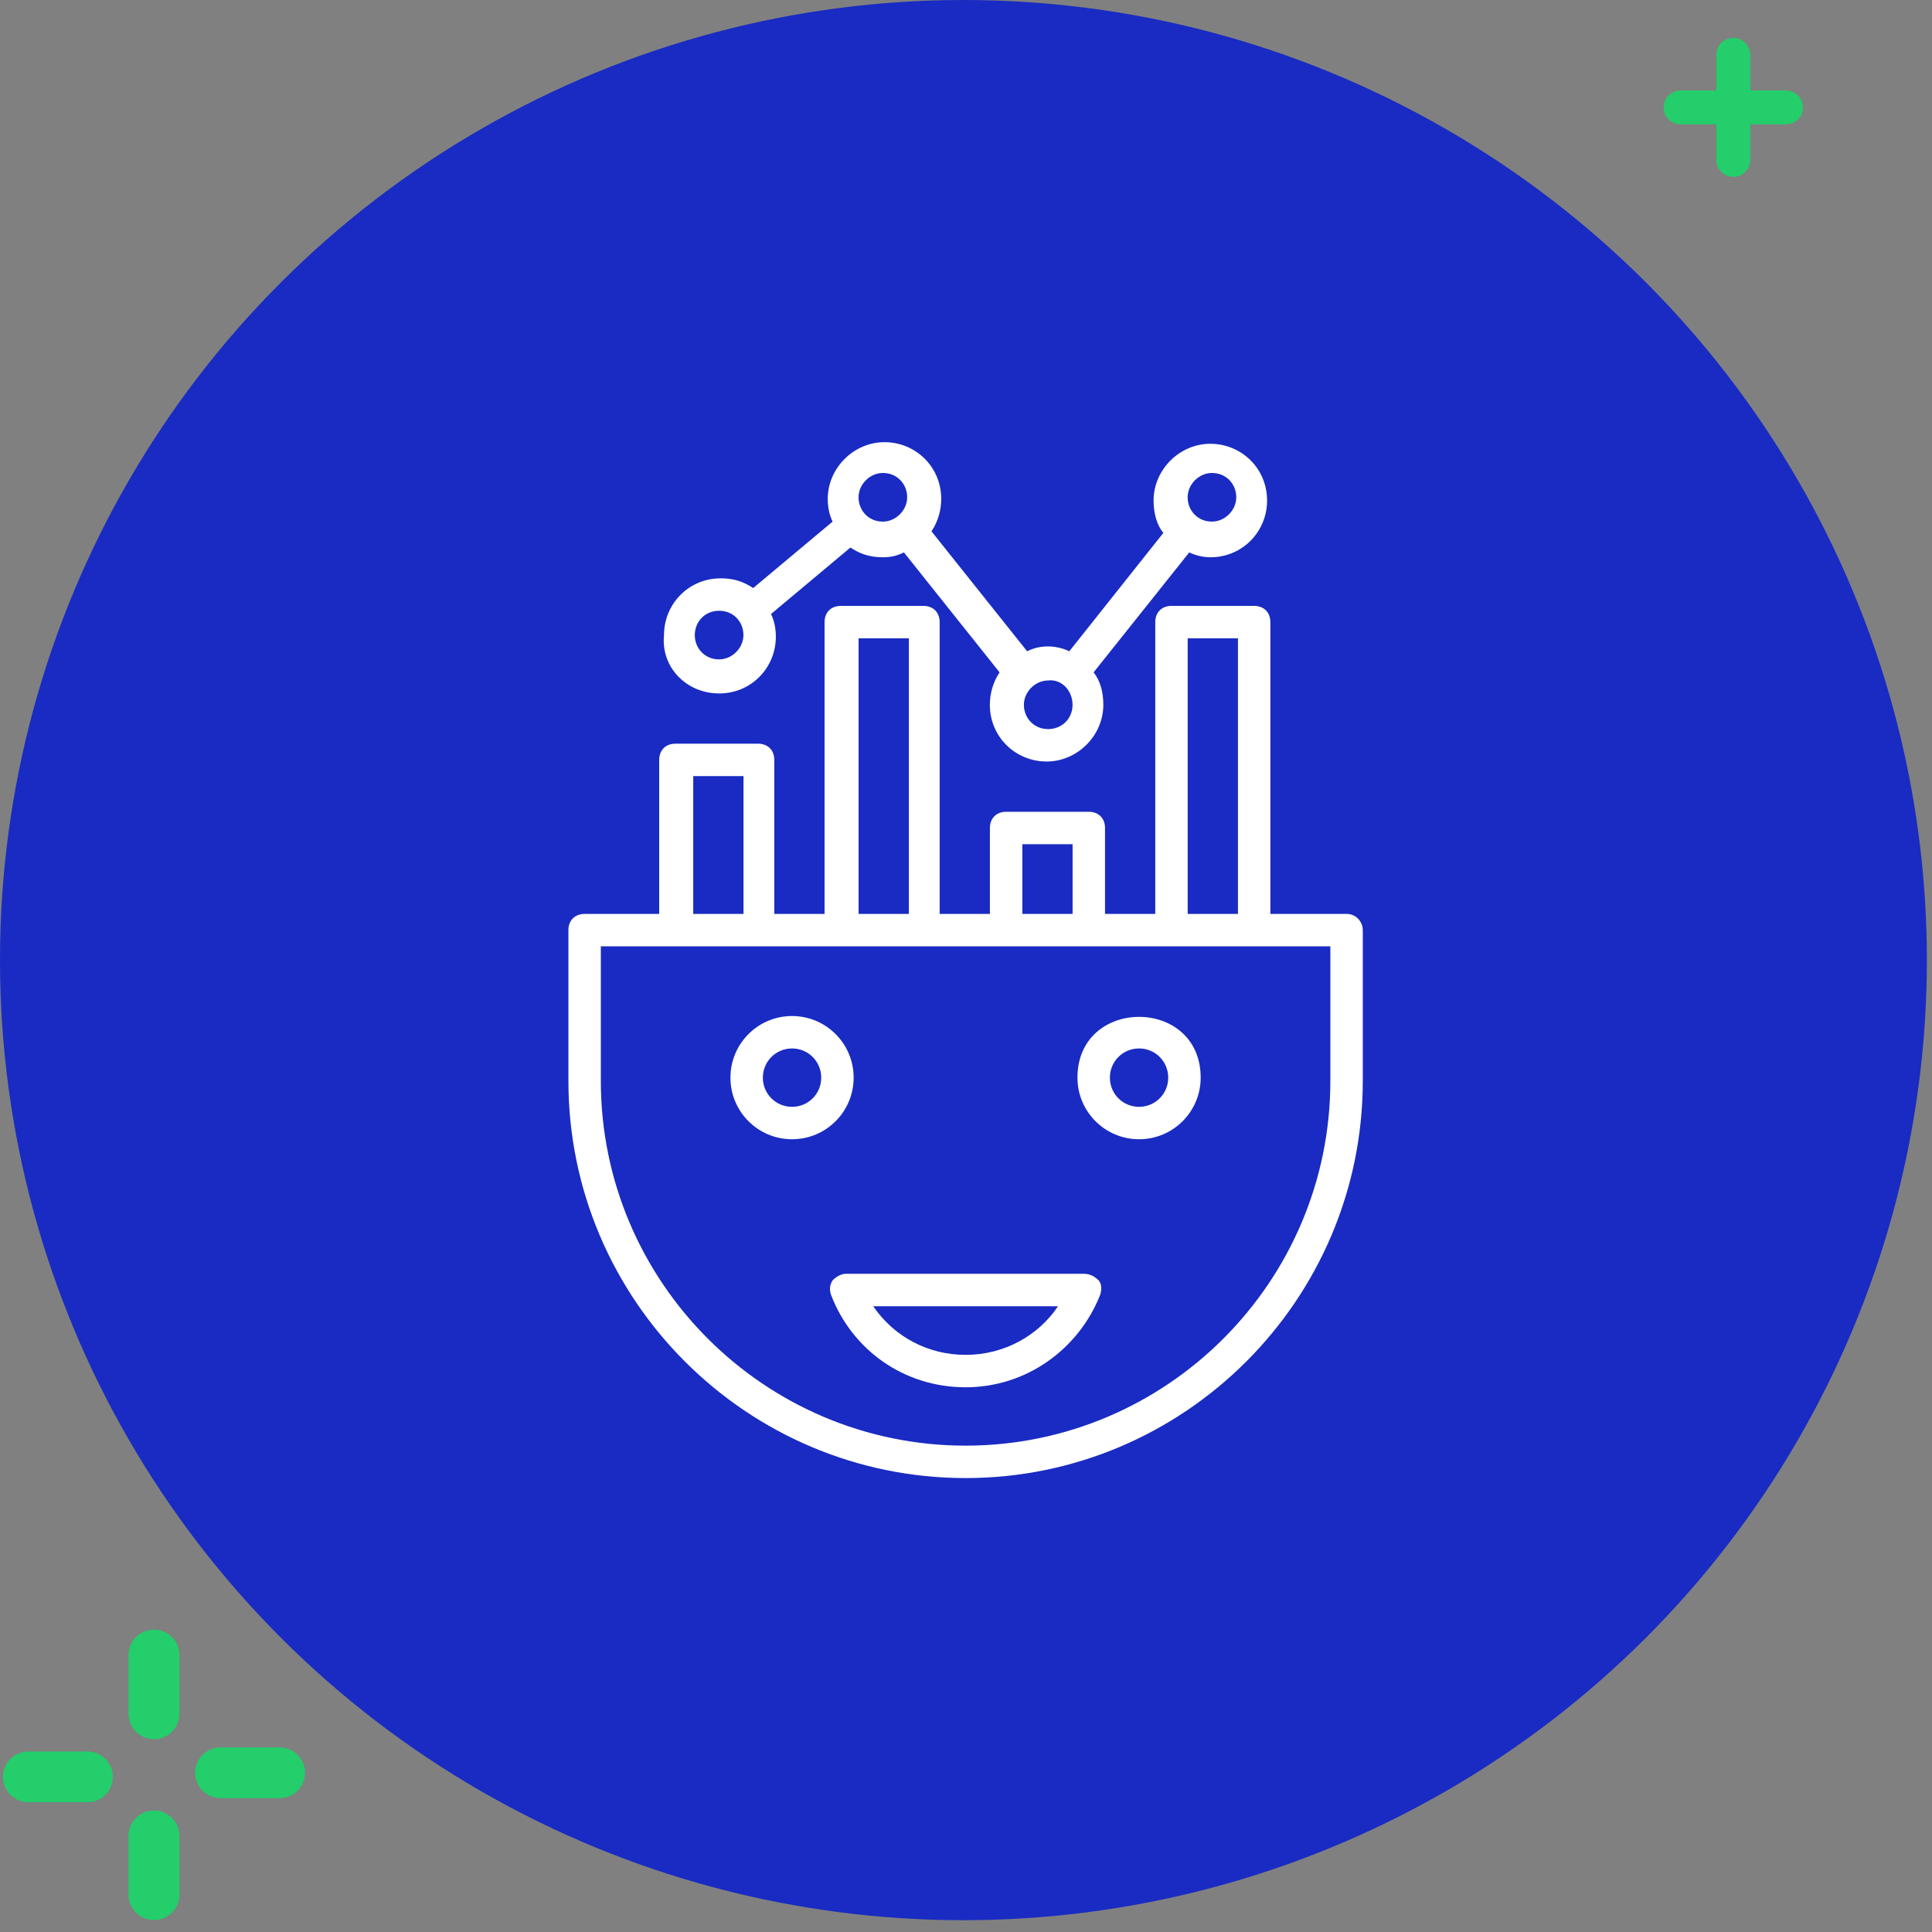 <svg xmlns="http://www.w3.org/2000/svg" width="110" height="110" viewBox="0 0 110 110" fill="none"><rect x="0" y="0" width="110" height="110" fill="#808080" stroke="none"/><path d="M101.689 5.152H99.651V3.121C99.651 2.589 99.219 2.158 98.686 2.158C98.152 2.158 97.719 2.589 97.719 3.121V5.152H95.681C95.148 5.152 94.716 5.583 94.716 6.114C94.716 6.646 95.148 7.077 95.681 7.077H97.719V9.108C97.719 9.639 98.151 10.07 98.686 10.07C99.219 10.07 99.651 9.639 99.651 9.108V7.077H101.689C102.222 7.077 102.655 6.646 102.655 6.114C102.655 5.583 102.222 5.152 101.689 5.152Z" fill="#23CE6B"></path><path d="M8.766 103.083C7.966 103.083 7.318 103.729 7.318 104.526V107.876C7.318 108.673 7.966 109.32 8.766 109.32C9.566 109.32 10.215 108.673 10.215 107.876V104.526C10.215 103.729 9.566 103.083 8.766 103.083Z" fill="#23CE6B"></path><path d="M4.977 99.724H1.617C0.817 99.724 0.168 100.37 0.168 101.168C0.168 101.965 0.817 102.611 1.617 102.611H4.977C5.777 102.611 6.425 101.965 6.425 101.168C6.425 100.37 5.775 99.724 4.977 99.724Z" fill="#23CE6B"></path><path d="M8.766 92.786C7.966 92.786 7.318 93.432 7.318 94.23V97.577C7.318 98.374 7.966 99.02 8.766 99.02C9.566 99.02 10.215 98.374 10.215 97.577V94.23C10.215 93.432 9.566 92.786 8.766 92.786Z" fill="#23CE6B"></path><path d="M15.919 99.493H12.559C11.759 99.493 11.11 100.139 11.11 100.937C11.11 101.734 11.759 102.38 12.559 102.38H15.919C16.719 102.38 17.368 101.734 17.368 100.937C17.368 100.139 16.719 99.493 15.919 99.493Z" fill="#23CE6B"></path><ellipse cx="54.854" cy="54.664" rx="54.854" ry="54.664" fill="#192BC2"></ellipse><path d="M76.668 52.034H72.329V35.42C72.329 34.866 71.96 34.497 71.406 34.497H66.699C66.145 34.497 65.776 34.866 65.776 35.42V52.034H62.915V47.142C62.915 46.589 62.546 46.219 61.992 46.219H57.285C56.731 46.219 56.361 46.589 56.361 47.142V52.034H53.5V35.42C53.5 34.866 53.131 34.497 52.577 34.497H47.87C47.316 34.497 46.947 34.866 46.947 35.42V52.034H44.086V43.266C44.086 42.712 43.716 42.343 43.163 42.343H38.455C37.901 42.343 37.532 42.712 37.532 43.266V52.034H33.286C32.733 52.034 32.363 52.404 32.363 52.957V61.541C32.363 74.002 42.516 84.155 54.977 84.155C67.438 84.155 77.591 74.002 77.591 61.541V52.957C77.591 52.496 77.222 52.034 76.668 52.034ZM67.622 36.343H70.484V52.034H67.622V36.343ZM58.208 48.065H61.069V52.034H58.208V48.065ZM48.885 36.343H51.746V52.034H48.885V36.343ZM39.47 44.189H42.332V52.034H39.47V44.189ZM75.745 61.541C75.745 72.987 66.422 82.309 54.977 82.309C43.532 82.309 34.209 72.987 34.209 61.541V53.88H75.745V61.541Z" fill="white"></path><path d="M61.715 72.525H48.147C47.87 72.525 47.593 72.71 47.409 72.894C47.224 73.171 47.224 73.448 47.316 73.725C48.516 76.863 51.47 78.986 54.977 78.986C58.485 78.986 61.438 76.771 62.638 73.725C62.731 73.448 62.731 73.079 62.546 72.894C62.361 72.71 62.085 72.525 61.715 72.525ZM54.977 77.14C52.855 77.14 50.916 76.125 49.716 74.371H60.239C59.131 76.032 57.193 77.14 54.977 77.14Z" fill="white"></path><path d="M61.346 61.357C61.346 63.295 62.915 64.864 64.853 64.864C66.791 64.864 68.361 63.295 68.361 61.357C68.361 56.742 61.346 56.742 61.346 61.357ZM64.853 63.018C63.93 63.018 63.192 62.28 63.192 61.357C63.192 60.434 63.93 59.695 64.853 59.695C65.776 59.695 66.514 60.434 66.514 61.357C66.514 62.28 65.776 63.018 64.853 63.018Z" fill="white"></path><path d="M48.603 61.357C48.603 59.419 47.034 57.849 45.095 57.849C43.157 57.849 41.588 59.419 41.588 61.357C41.588 63.295 43.157 64.864 45.095 64.864C47.034 64.864 48.603 63.295 48.603 61.357ZM45.095 63.018C44.172 63.018 43.434 62.28 43.434 61.357C43.434 60.434 44.172 59.695 45.095 59.695C46.018 59.695 46.757 60.434 46.757 61.357C46.757 62.28 46.018 63.018 45.095 63.018Z" fill="white"></path><path d="M40.944 39.482C42.79 39.482 44.174 38.005 44.174 36.251C44.174 35.79 44.082 35.328 43.898 34.959L48.42 31.175C48.974 31.544 49.528 31.729 50.266 31.729C50.728 31.729 51.097 31.636 51.466 31.452L56.912 38.282C56.543 38.836 56.358 39.482 56.358 40.128C56.358 41.974 57.835 43.358 59.589 43.358C61.342 43.358 62.819 41.882 62.819 40.128C62.819 39.389 62.635 38.743 62.265 38.282L67.711 31.452C68.08 31.636 68.542 31.729 68.911 31.729C70.757 31.729 72.142 30.252 72.142 28.498C72.142 26.652 70.665 25.267 68.911 25.267C67.157 25.267 65.68 26.744 65.68 28.498C65.68 29.236 65.865 29.883 66.234 30.344L60.881 37.082C60.512 36.897 60.05 36.805 59.681 36.805C59.219 36.805 58.85 36.897 58.481 37.082L53.035 30.252C53.404 29.698 53.589 29.052 53.589 28.406C53.589 26.56 52.112 25.175 50.359 25.175C48.605 25.175 47.128 26.652 47.128 28.406C47.128 28.867 47.22 29.329 47.405 29.698L42.882 33.482C42.328 33.113 41.775 32.928 41.036 32.928C39.19 32.928 37.806 34.405 37.806 36.159C37.621 38.005 39.098 39.482 40.944 39.482ZM69.003 26.929C69.834 26.929 70.388 27.575 70.388 28.313C70.388 29.052 69.742 29.698 69.003 29.698C68.173 29.698 67.619 29.052 67.619 28.313C67.619 27.575 68.265 26.929 69.003 26.929ZM61.066 40.128C61.066 40.959 60.419 41.512 59.681 41.512C58.85 41.512 58.296 40.866 58.296 40.128C58.296 39.389 58.943 38.743 59.681 38.743C60.419 38.651 61.066 39.297 61.066 40.128ZM50.266 26.929C51.097 26.929 51.651 27.575 51.651 28.313C51.651 29.052 51.005 29.698 50.266 29.698C49.436 29.698 48.882 29.052 48.882 28.313C48.882 27.575 49.528 26.929 50.266 26.929ZM40.944 34.774C41.775 34.774 42.328 35.42 42.328 36.159C42.328 36.897 41.682 37.543 40.944 37.543C40.113 37.543 39.559 36.897 39.559 36.159C39.559 35.42 40.113 34.774 40.944 34.774Z" fill="white"></path></svg>